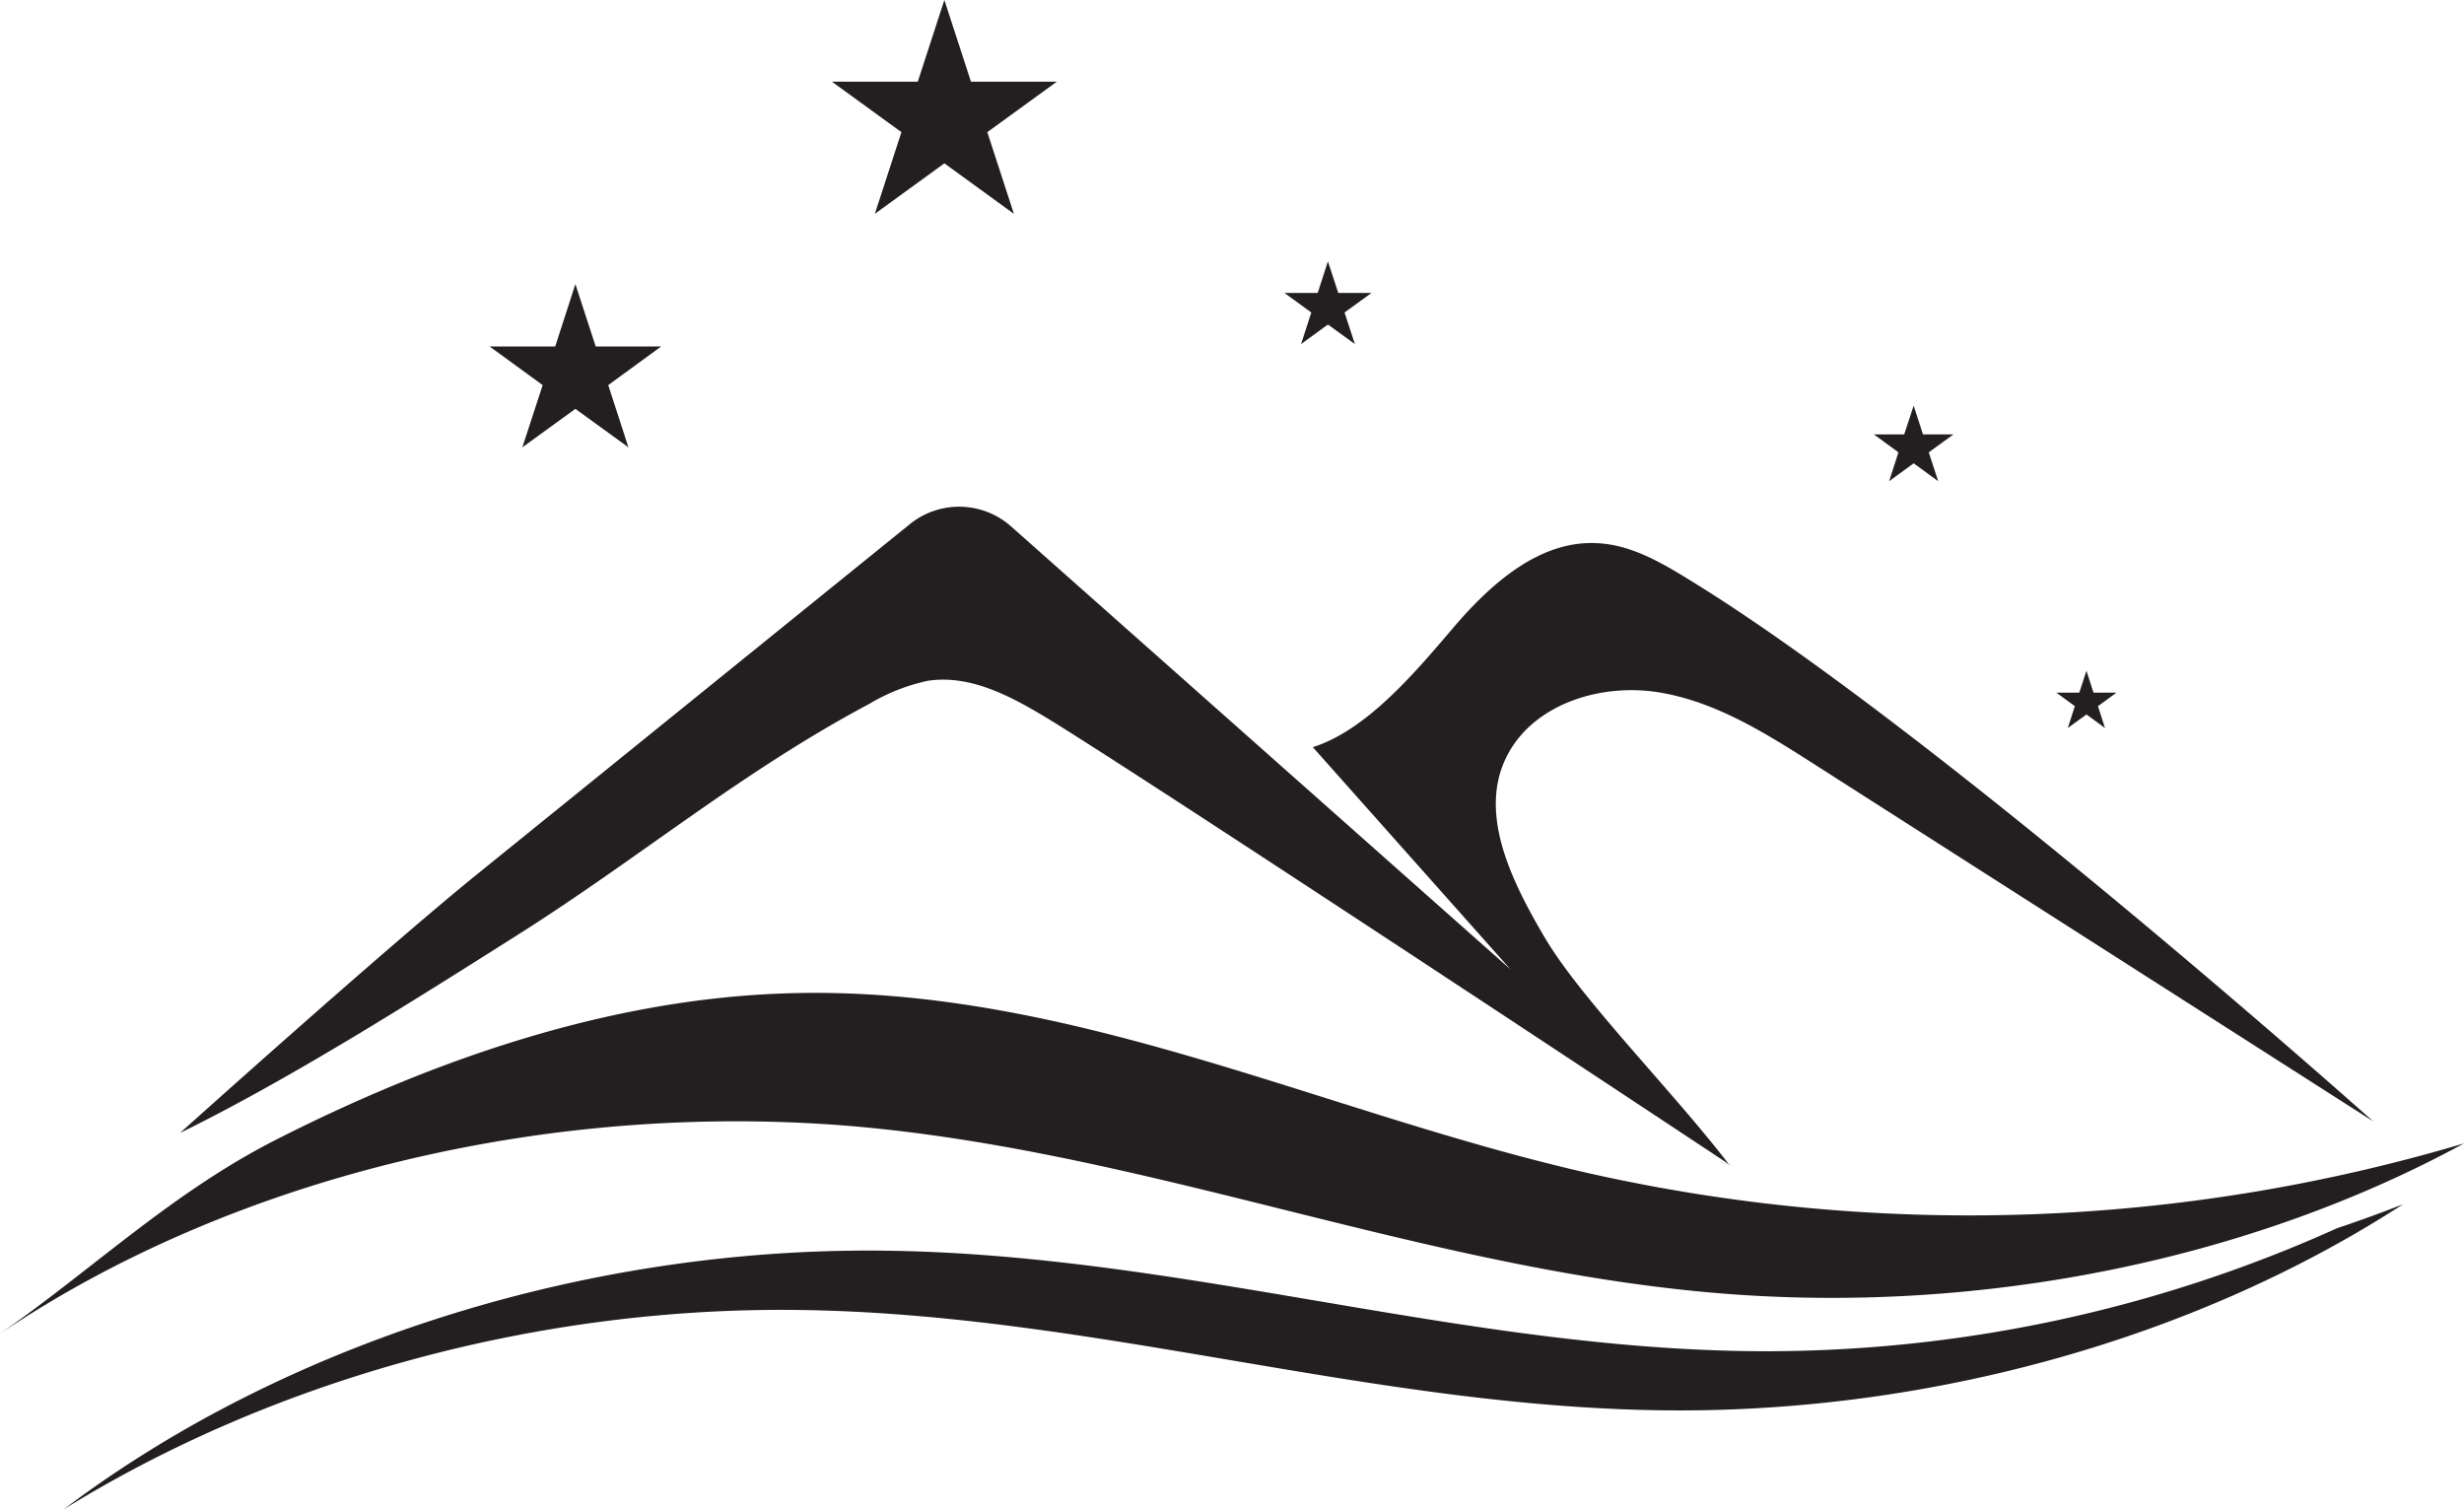 <svg xmlns="http://www.w3.org/2000/svg" viewBox="0 0 192.79 118.08"><defs><style>.cls-1{fill:#231f20;}</style></defs><title>Asset 7</title><g id="Layer_2" data-name="Layer 2"><g id="Layer_2-2" data-name="Layer 2"><path class="cls-1" d="M137.64,105.72c-23.31-.13-45.41-7.65-68.71-7.87S22.13,105.14,5,118.08C21.29,108,41.8,102.29,62.16,102.49c23.3.22,45.4,7.74,68.71,7.86,20.42.11,41.1-5.72,57.15-16.13-1.7.67-3.42,1.29-5.17,1.88A108.72,108.72,0,0,1,137.64,105.72Z"></path><path class="cls-1" d="M61.53,77.72C83.42,77,103.26,87,124.29,91.79a135.86,135.86,0,0,0,68.5-2.33c-16.8,9.15-37.86,13.4-58.22,11.73-23.22-1.9-44.69-11.08-67.9-13.08-23.84-2-48.51,4-66.67,16.24,7.21-5,13.4-11,21.54-15.15C33.38,83.18,47.22,78.17,61.53,77.72Z"></path><path class="cls-1" d="M135.24,91.08l-.85-.22C135.59,91.19,135.79,91.26,135.24,91.08Z"></path><path class="cls-1" d="M129.79,54.17c4.44.72,8.37,3.2,12.16,5.62l43.74,27.95S151.8,57.46,132.4,45.5c-2.3-1.42-4.73-2.88-7.43-3-4.5-.25-8.32,3.17-11.25,6.6s-6.73,8-11,9.36l15.46,17.38-39-34.59A6.13,6.13,0,0,0,71.2,41L37.37,68.37c-7.26,5.87-23.28,20.27-23.28,20.27,8.56-4.19,18.36-10.4,26.47-15.53C50.13,67.05,58,60.4,68,55.08a15.1,15.1,0,0,1,4.57-1.81c3.54-.55,6.92,1.42,10,3.31,10.47,6.53,52.69,34.5,52.69,34.5-4.36-5.69-11.64-13-14.42-17.77-2.63-4.47-5.32-9.9-2.79-14.43C120.22,55,125.35,53.45,129.79,54.17Z"></path><polygon class="cls-1" points="103.9 20.45 104.71 22.92 107.31 22.92 105.2 24.45 106.01 26.92 103.9 25.39 101.8 26.92 102.6 24.45 100.5 22.92 103.1 22.92 103.9 20.45"></polygon><polygon class="cls-1" points="45.02 22.23 46.61 27.11 51.73 27.11 47.59 30.13 49.17 35 45.02 31.99 40.87 35 42.46 30.13 38.31 27.11 43.44 27.11 45.02 22.23"></polygon><polygon class="cls-1" points="149.73 31.74 150.46 33.99 152.84 33.99 150.91 35.39 151.65 37.65 149.73 36.25 147.81 37.65 148.54 35.39 146.62 33.99 148.99 33.99 149.73 31.74"></polygon><polygon class="cls-1" points="163.25 52.48 163.8 54.19 165.6 54.19 164.15 55.25 164.7 56.96 163.25 55.9 161.79 56.96 162.34 55.25 160.89 54.19 162.69 54.19 163.25 52.48"></polygon><polygon class="cls-1" points="73.89 0 75.97 6.39 82.69 6.39 77.25 10.34 79.33 16.73 73.89 12.78 68.45 16.73 70.53 10.34 65.09 6.39 71.81 6.39 73.89 0"></polygon></g></g></svg>